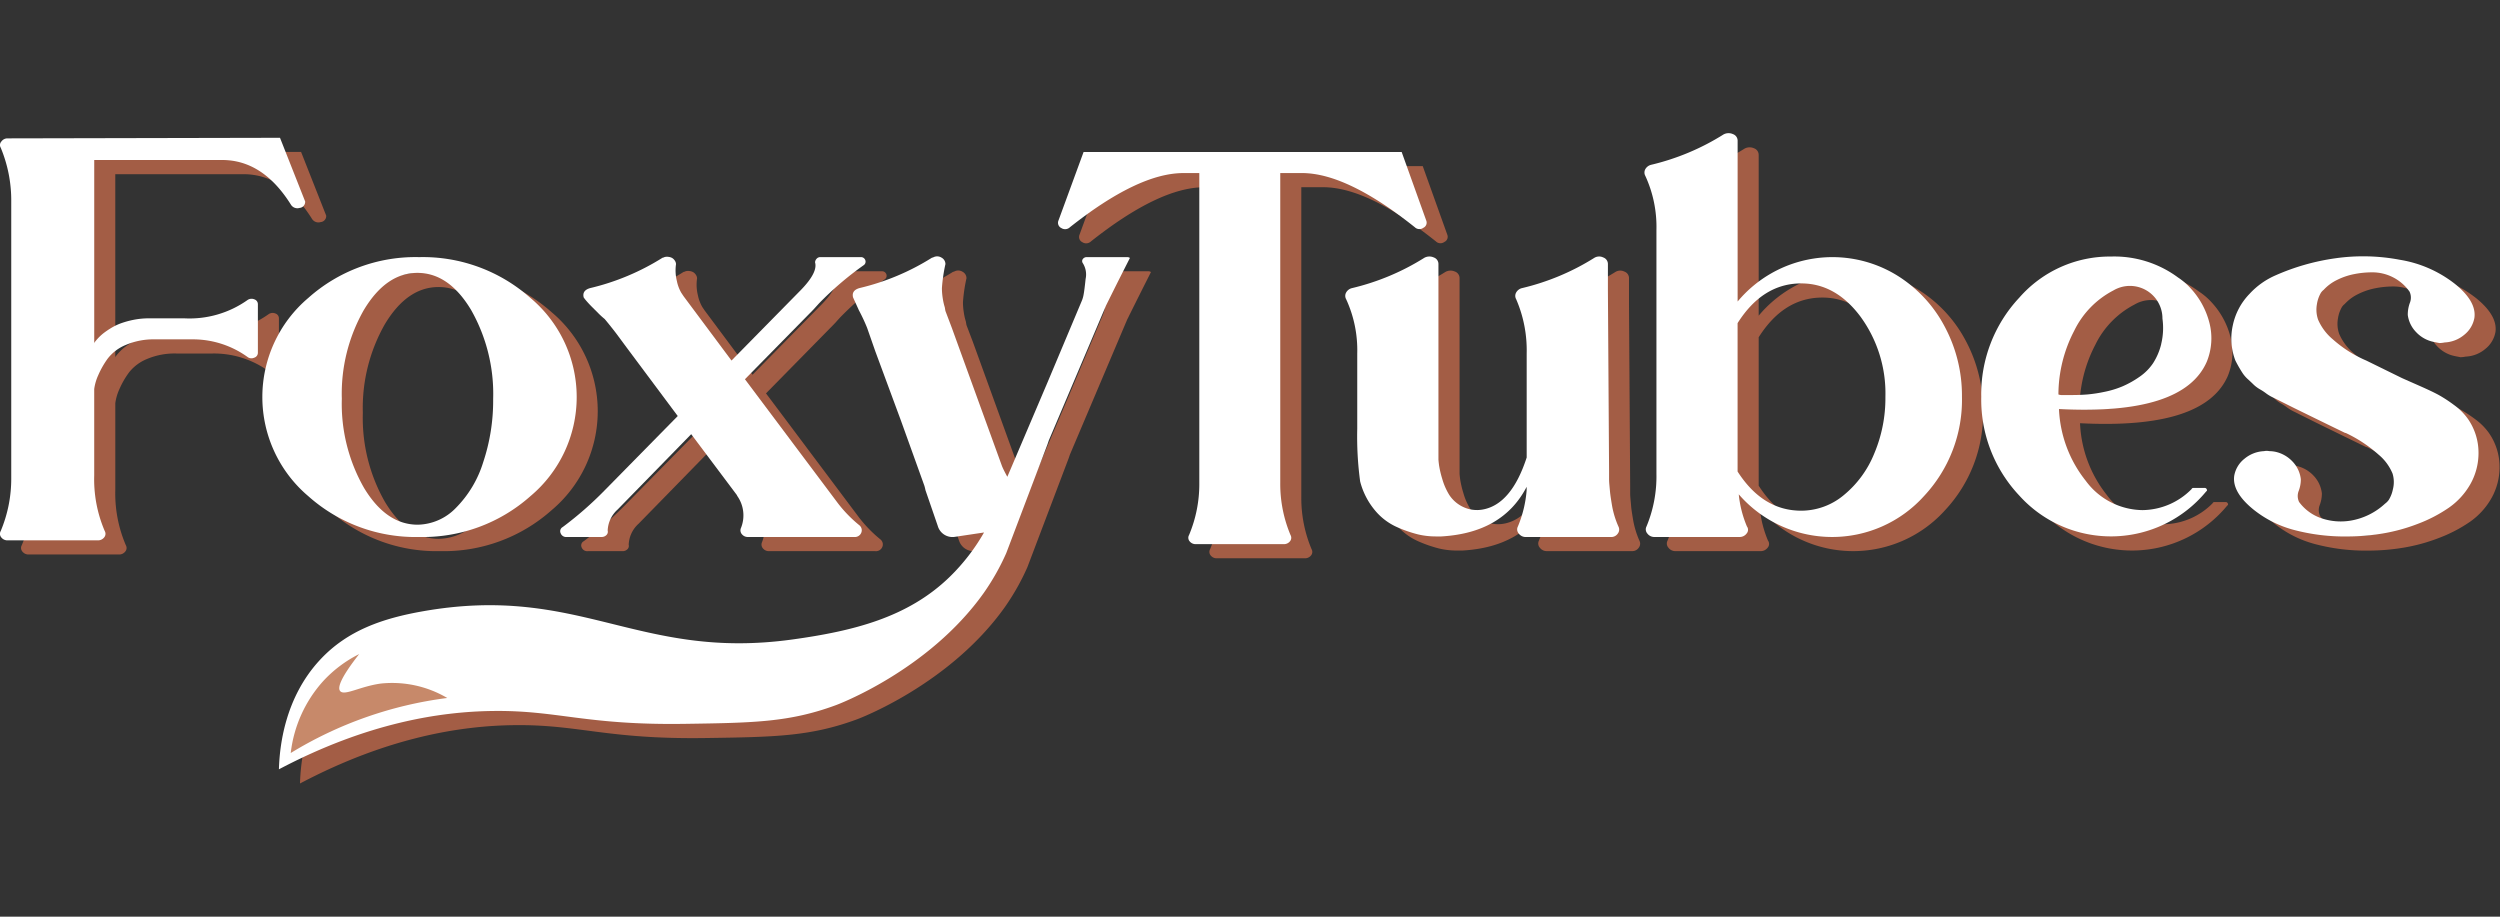 <svg id="Слой_1" data-name="Слой 1" xmlns="http://www.w3.org/2000/svg" viewBox="0 0 300 110">
  <rect x="0" y="0" width="300" height="110" fill="#333333" stroke="none"/>
  <defs>
    <style>
      .cls-1 {
        fill: #a35d45;
      }

      .cls-2 {
        fill: #fff;
      }

      .cls-3 {
        fill: #c7896a;
      }
    </style>
  </defs>
  <g>
    <g>
      <g>
        <path class="cls-1" d="M33.046,37.617a.861.861,0,0,0-.842.105A12.051,12.051,0,0,1,24.632,39.9H20.424a9.509,9.509,0,0,0-1.856.175,10.583,10.583,0,0,0-1.543.422,6.678,6.678,0,0,0-1.227.6,9.745,9.745,0,0,0-.911.631,5.877,5.877,0,0,0-.983,1.016.339.339,0,0,0-.07.175V20.9H29.188q4.907,0,8.274,5.4a.911.911,0,0,0,1.016.35.731.731,0,0,0,.668-.77L36.13,18.232,3.458,18.3a.9.9,0,0,0-.77.385.619.619,0,0,0-.072.736,16.387,16.387,0,0,1,1.263,6.452V59.038a16.18,16.18,0,0,1-1.263,6.38.663.663,0,0,0,.072.771.926.926,0,0,0,.77.35h10.8a.929.929,0,0,0,.77-.35.666.666,0,0,0,.07-.771,15.745,15.745,0,0,1-1.261-6.661V48.38a5.952,5.952,0,0,1,.491-1.682,10.413,10.413,0,0,1,1.122-1.964,5.265,5.265,0,0,1,2.173-1.648,8.471,8.471,0,0,1,3.506-.666h4.417a11.212,11.212,0,0,1,6.661,2.1.768.768,0,0,0,.807.1.616.616,0,0,0,.456-.6V38.214A.612.612,0,0,0,33.046,37.617Z"/>
        <path class="cls-1" d="M39.51,61.227a19.317,19.317,0,0,0,13.322,4.908,19.439,19.439,0,0,0,13.356-4.908,15.516,15.516,0,0,0,0-23.768,19.443,19.443,0,0,0-13.356-4.907A19.321,19.321,0,0,0,39.51,37.459a15.582,15.582,0,0,0,0,23.768Zm6.7-22.365q2.663-4.417,6.415-4.418t6.415,4.418A20.414,20.414,0,0,1,61.7,49.588a23.339,23.339,0,0,1-1.194,7.573,13.346,13.346,0,0,1-3.294,5.5,6.517,6.517,0,0,1-4.558,2q-3.786,0-6.449-4.416a20.316,20.316,0,0,1-2.665-10.693A20.316,20.316,0,0,1,46.207,38.862Z"/>
        <path class="cls-1" d="M72.99,37.916q.279.315.595.63l.736.736a9.161,9.161,0,0,0,.771.7q.7.842,1.4,1.753l1.192,1.613,6.17,8.273L75.022,60.6a42.765,42.765,0,0,1-4.977,4.348.565.565,0,0,0-.247.736.707.707,0,0,0,.737.455h4.207a.8.8,0,0,0,.526-.21.552.552,0,0,0,.176-.561,3.566,3.566,0,0,1,1.191-2.524L85.47,53.8l5.468,7.291.07.14a4.033,4.033,0,0,1,.421,3.857.7.7,0,0,0,.14.736.9.9,0,0,0,.7.315h12.76a.827.827,0,0,0,.843-.49.774.774,0,0,0-.213-.913,15.65,15.65,0,0,1-2.592-2.663L91.919,47.205l8.2-8.343.7-.771a38.6,38.6,0,0,1,5.329-4.558.513.513,0,0,0,.21-.631.547.547,0,0,0-.561-.35h-4.839a.566.566,0,0,0-.455.21.656.656,0,0,0-.175.421q.35,1.193-1.683,3.3l-8.344,8.484-5.747-7.713-.282-.421a4.711,4.711,0,0,1-.525-1.4,5.3,5.3,0,0,1-.1-2.033.768.768,0,0,0-.141-.421,1.018,1.018,0,0,0-.316-.315,1.174,1.174,0,0,0-.456-.14,1.126,1.126,0,0,0-.49.035.538.538,0,0,1-.21.07,28.759,28.759,0,0,1-8.7,3.645q-.983.282-.771,1.122A5,5,0,0,0,72.99,37.916Z"/>
        <path class="cls-1" d="M195.967,62.35c-.047-.281-.094-.572-.141-.878s-.081-.583-.1-.841-.047-.513-.07-.771-.035-.478-.035-.665v-.913l-.141-21.734V33.393a.831.831,0,0,0-.56-.806,1.117,1.117,0,0,0-1.051.035,28.79,28.79,0,0,1-8.695,3.645,1.1,1.1,0,0,0-.7.526.82.82,0,0,0,0,.806,15.427,15.427,0,0,1,1.263,6.521V56.6q-1.827,5.61-5.26,6.24a3.872,3.872,0,0,1-2.454-.35,4.017,4.017,0,0,1-1.576-1.4,7.638,7.638,0,0,1-.844-1.928,11.746,11.746,0,0,1-.385-1.648c-.047-.373-.07-.606-.07-.7V33.393a.831.831,0,0,0-.56-.806,1.267,1.267,0,0,0-1.121.035,28.806,28.806,0,0,1-8.7,3.645,1.1,1.1,0,0,0-.7.526.82.82,0,0,0,0,.806A14.6,14.6,0,0,1,165.4,44.12v9.045a40.127,40.127,0,0,0,.35,6.31A8.841,8.841,0,0,0,167.5,62.91a7.281,7.281,0,0,0,2.664,2.034,15.669,15.669,0,0,0,2.524.876,9.216,9.216,0,0,0,2.1.245h.7q7.289-.42,10.167-5.819l.071-.14v.42a14.194,14.194,0,0,1-1.053,4.348.754.754,0,0,0,.1.841,1.036,1.036,0,0,0,.878.42h10.165a.946.946,0,0,0,.842-.42.787.787,0,0,0,.069-.841A10.729,10.729,0,0,1,195.967,62.35Z"/>
        <path class="cls-1" d="M230.253,34.8a14.808,14.808,0,0,0-19.212,3.083V18.6a.835.835,0,0,0-.56-.806,1.273,1.273,0,0,0-1.124.035,28.8,28.8,0,0,1-8.692,3.646,1.1,1.1,0,0,0-.7.525.826.826,0,0,0,0,.806,14.627,14.627,0,0,1,1.333,6.522V58.563a15.647,15.647,0,0,1-1.193,6.311.752.752,0,0,0,.1.841,1.033,1.033,0,0,0,.878.42h10.165a1.034,1.034,0,0,0,.876-.42.671.671,0,0,0,.035-.841,13.25,13.25,0,0,1-.982-3.857,14.829,14.829,0,0,0,22.228.21,16.886,16.886,0,0,0,4.556-11.919,17.527,17.527,0,0,0-2.069-8.414A15.971,15.971,0,0,0,230.253,34.8ZM227.411,56.18a12.5,12.5,0,0,1-3.681,4.977,7.97,7.97,0,0,1-5.048,1.823q-4.627,0-7.641-4.7V40.474q3.012-4.767,7.641-4.767,4.136,0,7.117,4a15.611,15.611,0,0,1,2.98,9.6A17.09,17.09,0,0,1,227.411,56.18Z"/>
        <path class="cls-1" d="M265.377,36.267a7.777,7.777,0,0,0-1.472-1.261,12.864,12.864,0,0,0-8.062-2.524,14.434,14.434,0,0,0-11.009,4.942,16.912,16.912,0,0,0-4.557,11.884,16.785,16.785,0,0,0,4.557,11.849,14.8,14.8,0,0,0,22.436-.491c.094-.046.117-.128.071-.245a.275.275,0,0,0-.281-.175h-1.333a.221.221,0,0,0-.209.14,8.388,8.388,0,0,1-5.89,2.524,8.568,8.568,0,0,1-6.8-3.5,14.812,14.812,0,0,1-3.224-8.624q14.932.773,17.738-5.679a7.452,7.452,0,0,0,.316-4.663A9.527,9.527,0,0,0,265.377,36.267Zm-3.5,6.7a7.536,7.536,0,0,1-.981,2.314,6.168,6.168,0,0,1-1.649,1.648,11.441,11.441,0,0,1-2,1.121,11.177,11.177,0,0,1-2.172.666,17.356,17.356,0,0,1-2.069.316c-.584.047-1.181.07-1.786.07h-1.228a1.083,1.083,0,0,1-.456-.07,16.625,16.625,0,0,1,1.894-7.642,10.708,10.708,0,0,1,4.7-4.838,3.9,3.9,0,0,1,5.889,3.3v.07A8.141,8.141,0,0,1,261.872,42.963Z"/>
        <path class="cls-1" d="M298.681,51.972A7.207,7.207,0,0,0,297,50.29a16.714,16.714,0,0,0-1.823-1.192q-.772-.421-2.28-1.087t-2.137-.946l-4.278-2.1a14.791,14.791,0,0,1-4.03-2.56,6.345,6.345,0,0,1-1.754-2.349,3.658,3.658,0,0,1-.14-1.857,3.914,3.914,0,0,1,.42-1.263,1.371,1.371,0,0,1,.387-.455,5.366,5.366,0,0,1,1.612-1.192,8,8,0,0,1,2.068-.7,10.906,10.906,0,0,1,2.067-.21,5.46,5.46,0,0,1,4.559,2.314,1.676,1.676,0,0,1,.071,1.263,4.091,4.091,0,0,0-.281,1.541,3.614,3.614,0,0,0,.98,2.034,3.966,3.966,0,0,0,2.105,1.192l.7.14a3.239,3.239,0,0,0,.631-.07,3.915,3.915,0,0,0,2.349-.911,3.354,3.354,0,0,0,1.228-2.034q.279-1.962-2.315-4.066a14.457,14.457,0,0,0-6.625-2.91,23.57,23.57,0,0,0-7.782-.175,26.971,26.971,0,0,0-7.117,2.032,9.243,9.243,0,0,0-3.156,2.244,7.66,7.66,0,0,0-2,3.786,7.359,7.359,0,0,0,.315,4.208q.211.42.455.841c.165.28.316.525.457.735a3.845,3.845,0,0,0,.632.7q.42.387.665.631a4.114,4.114,0,0,0,.77.561,6.5,6.5,0,0,1,.738.491,4.841,4.841,0,0,0,.841.49c.421.21.7.352.841.422l.911.455c.466.234.748.375.843.421q3.573,1.752,5.888,2.874a.512.512,0,0,0,.21.07,16.379,16.379,0,0,1,3.928,2.595,5.859,5.859,0,0,1,1.681,2.278,3.5,3.5,0,0,1,.037,1.893,3.889,3.889,0,0,1-.493,1.263,2.062,2.062,0,0,1-.455.455,8.042,8.042,0,0,1-4.138,2.033,7.212,7.212,0,0,1-3.47-.28,5.529,5.529,0,0,1-2.7-1.963,1.658,1.658,0,0,1-.07-1.263,3.955,3.955,0,0,0,.28-1.471,3.685,3.685,0,0,0-.98-2.1,3.987,3.987,0,0,0-2.105-1.193,3.689,3.689,0,0,0-.7-.07,1.487,1.487,0,0,0-.631,0,3.931,3.931,0,0,0-2.349.912,3.34,3.34,0,0,0-1.226,2.034q-.281,1.963,2.313,4.066a13.087,13.087,0,0,0,4.768,2.419,23.678,23.678,0,0,0,6.522.806,25.753,25.753,0,0,0,4.171-.35,21.508,21.508,0,0,0,4.241-1.158,17.294,17.294,0,0,0,3.717-1.927,8.658,8.658,0,0,0,2.6-2.84,7.573,7.573,0,0,0,.98-3.82A7.088,7.088,0,0,0,298.681,51.972Z"/>
        <path class="cls-1" d="M158.757,22.464q5.4,0,13.545,6.5a.79.79,0,0,0,1.024.069.68.68,0,0,0,.342-.89l-2.939-8.207H132.557l-3.008,8.207a.7.7,0,0,0,.342.925.824.824,0,0,0,1.024-.1q8.211-6.5,13.614-6.5h1.914V59.676a15.8,15.8,0,0,1-1.231,6.225.656.656,0,0,0,.069.753.91.91,0,0,0,.752.341h10.534a.916.916,0,0,0,.755-.341.654.654,0,0,0,.066-.753,15.8,15.8,0,0,1-1.231-6.225V22.464Z"/>
      </g>
      <path class="cls-1" d="M138.116,32.649a.568.568,0,0,0-.34-.1h-4.837a.568.568,0,0,0-.457.21.419.419,0,0,0-.034.491,2.539,2.539,0,0,1,.35,1.928q-.141,1.368-.245,1.893a3.378,3.378,0,0,1-.245.806l-4.068,9.675L123.4,58.913c-.281-.513-.493-.934-.632-1.262L118.5,45.872l-1.754-4.838L115.973,39l-.071-.42a7,7,0,0,1-.246-1.087,7.9,7.9,0,0,1-.1-1.228,19.233,19.233,0,0,1,.421-2.874.872.872,0,0,0-.456-.771.981.981,0,0,0-.947-.07.548.548,0,0,1-.21.07,28.749,28.749,0,0,1-8.7,3.645c-.654.189-.911.562-.77,1.123q.349.773.7,1.542a22.127,22.127,0,0,1,.983,2.1l.98,2.805,3.086,8.344,2.8,7.782a5.164,5.164,0,0,1,.14.561L115.06,64.8a1.841,1.841,0,0,0,1.963,1.331q1.8-.267,3.591-.537a24.17,24.17,0,0,1-4.182,5.388c-5,4.823-11.492,6.434-18.772,7.446-18.575,2.582-25.5-6.693-44.347-3.385-4.873.856-9.078,2.3-12.354,5.806C36.647,85.471,36.078,91.381,36,94.018c10.654-5.624,19.444-6.924,25.67-7,7.813-.1,11.085,1.721,23.029,1.545,8.322-.123,12.556-.186,18.143-2.245,0,0,11.094-4.089,17.765-13.5a28.059,28.059,0,0,0,2.675-4.744q2.48-6.541,4.958-13.084l.142-.42,6.87-16.2q.731-1.476,1.474-2.961Q137.421,34.023,138.116,32.649Z"/>
      <path class="cls-1" d="M37.413,92.063a15.542,15.542,0,0,1,3.876-8.61,14.954,14.954,0,0,1,4.341-3.266c-2.4,3.063-2.578,4.083-2.28,4.439.509.607,2.358-.553,4.86-.9a13.015,13.015,0,0,1,7.99,1.729,47.465,47.465,0,0,0-18.787,6.607Z"/>
    </g>
    <g>
      <path class="cls-2" d="M30.52,35.92a.859.859,0,0,0-.841.1A12.054,12.054,0,0,1,22.106,38.2H17.9a9.509,9.509,0,0,0-1.856.175A10.666,10.666,0,0,0,14.5,38.8a6.724,6.724,0,0,0-1.228.6,9.745,9.745,0,0,0-.911.631,5.985,5.985,0,0,0-.983,1.016.339.339,0,0,0-.07.175V19.2H26.662q4.907,0,8.274,5.4a.911.911,0,0,0,1.016.35.731.731,0,0,0,.668-.77L33.6,16.535l-32.672.07a.9.9,0,0,0-.77.385.617.617,0,0,0-.071.736,16.407,16.407,0,0,1,1.262,6.452V57.341a16.2,16.2,0,0,1-1.262,6.38.661.661,0,0,0,.071.771.928.928,0,0,0,.77.35h10.8a.932.932,0,0,0,.77-.35.669.669,0,0,0,.07-.771,15.728,15.728,0,0,1-1.262-6.661V46.683A5.925,5.925,0,0,1,11.8,45a10.406,10.406,0,0,1,1.121-1.964A5.262,5.262,0,0,1,15.1,41.389a8.463,8.463,0,0,1,3.505-.666h4.417a11.217,11.217,0,0,1,6.662,2.1.766.766,0,0,0,.806.105.614.614,0,0,0,.456-.6V36.517A.612.612,0,0,0,30.52,35.92Z"/>
      <path class="cls-2" d="M36.984,59.53a19.317,19.317,0,0,0,13.322,4.908A19.439,19.439,0,0,0,63.662,59.53a15.515,15.515,0,0,0,0-23.768,19.443,19.443,0,0,0-13.356-4.907,19.321,19.321,0,0,0-13.322,4.907,15.584,15.584,0,0,0,0,23.768Zm6.7-22.365q2.663-4.417,6.415-4.418t6.415,4.418a20.4,20.4,0,0,1,2.665,10.726,23.339,23.339,0,0,1-1.194,7.573,13.355,13.355,0,0,1-3.293,5.5,6.521,6.521,0,0,1-4.559,2q-3.786,0-6.449-4.416a20.316,20.316,0,0,1-2.665-10.693A20.316,20.316,0,0,1,43.681,37.165Z"/>
      <path class="cls-2" d="M70.464,36.219q.279.315.595.63l.736.736a9.161,9.161,0,0,0,.771.7q.7.841,1.4,1.753l1.192,1.613,6.171,8.273L72.5,58.9a42.765,42.765,0,0,1-4.977,4.348.564.564,0,0,0-.246.736.7.7,0,0,0,.736.455h4.207a.8.8,0,0,0,.527-.21.551.551,0,0,0,.175-.561,3.566,3.566,0,0,1,1.191-2.524L82.944,52.1l5.468,7.291.07.14a4.033,4.033,0,0,1,.421,3.857.7.7,0,0,0,.14.736.9.9,0,0,0,.7.315H102.5a.827.827,0,0,0,.843-.49.774.774,0,0,0-.213-.913,15.65,15.65,0,0,1-2.592-2.663L89.393,45.508l8.2-8.343.7-.771a38.6,38.6,0,0,1,5.329-4.558.513.513,0,0,0,.21-.631.547.547,0,0,0-.561-.35H98.437a.566.566,0,0,0-.455.21.656.656,0,0,0-.175.421q.35,1.192-1.683,3.295L87.78,43.265l-5.747-7.713-.281-.421a4.656,4.656,0,0,1-.525-1.4,5.279,5.279,0,0,1-.106-2.033.768.768,0,0,0-.141-.421,1.018,1.018,0,0,0-.316-.315,1.174,1.174,0,0,0-.456-.14,1.126,1.126,0,0,0-.49.035.538.538,0,0,1-.21.07,28.759,28.759,0,0,1-8.695,3.645q-.983.282-.77,1.122A5.1,5.1,0,0,0,70.464,36.219Z"/>
      <path class="cls-2" d="M193.441,60.653c-.047-.281-.094-.572-.141-.878s-.081-.583-.105-.841-.047-.513-.07-.771-.035-.478-.035-.665v-.913l-.141-21.734V31.7a.831.831,0,0,0-.56-.806,1.115,1.115,0,0,0-1.05.035,28.806,28.806,0,0,1-8.7,3.645,1.1,1.1,0,0,0-.7.526.82.82,0,0,0,0,.806,15.41,15.41,0,0,1,1.263,6.52V54.9q-1.827,5.61-5.26,6.24a3.872,3.872,0,0,1-2.454-.35,4.024,4.024,0,0,1-1.576-1.4,7.638,7.638,0,0,1-.844-1.928,11.746,11.746,0,0,1-.385-1.648c-.047-.373-.07-.606-.07-.7V31.7a.831.831,0,0,0-.56-.806,1.267,1.267,0,0,0-1.121.035,28.8,28.8,0,0,1-8.695,3.645,1.1,1.1,0,0,0-.7.526.82.82,0,0,0,0,.806,14.6,14.6,0,0,1,1.332,6.52v9.046a40.127,40.127,0,0,0,.35,6.31,8.829,8.829,0,0,0,1.754,3.435,7.27,7.27,0,0,0,2.663,2.034,15.669,15.669,0,0,0,2.524.876,9.216,9.216,0,0,0,2.1.245h.7q7.29-.42,10.167-5.819l.071-.14v.42a14.165,14.165,0,0,1-1.053,4.348.754.754,0,0,0,.1.841,1.037,1.037,0,0,0,.878.42H193.3a.946.946,0,0,0,.842-.42.787.787,0,0,0,.069-.841A10.729,10.729,0,0,1,193.441,60.653Z"/>
      <path class="cls-2" d="M227.727,33.1a14.808,14.808,0,0,0-19.212,3.083V16.9a.835.835,0,0,0-.56-.806,1.274,1.274,0,0,0-1.124.035,28.8,28.8,0,0,1-8.692,3.646,1.1,1.1,0,0,0-.7.525.826.826,0,0,0,0,.806,14.613,14.613,0,0,1,1.333,6.522V56.866a15.63,15.63,0,0,1-1.193,6.311.752.752,0,0,0,.1.841,1.033,1.033,0,0,0,.878.42h10.165a1.034,1.034,0,0,0,.876-.42.671.671,0,0,0,.035-.841,13.25,13.25,0,0,1-.982-3.857,14.829,14.829,0,0,0,22.228.21,16.882,16.882,0,0,0,4.556-11.919,17.524,17.524,0,0,0-2.069-8.414A15.971,15.971,0,0,0,227.727,33.1Zm-2.842,21.384A12.5,12.5,0,0,1,221.2,59.46a7.97,7.97,0,0,1-5.047,1.823q-4.628,0-7.642-4.7V38.777q3.014-4.767,7.642-4.767,4.134,0,7.116,4a15.611,15.611,0,0,1,2.98,9.6A17.09,17.09,0,0,1,224.885,54.483Z"/>
      <path class="cls-2" d="M262.851,34.57a7.777,7.777,0,0,0-1.472-1.261,12.864,12.864,0,0,0-8.062-2.524,14.436,14.436,0,0,0-11.009,4.942,16.912,16.912,0,0,0-4.557,11.884,16.785,16.785,0,0,0,4.557,11.849,14.8,14.8,0,0,0,22.436-.491c.094-.046.117-.128.071-.245a.275.275,0,0,0-.281-.175H263.2a.221.221,0,0,0-.209.14,8.386,8.386,0,0,1-5.89,2.524,8.568,8.568,0,0,1-6.8-3.505,14.812,14.812,0,0,1-3.224-8.624q14.933.772,17.738-5.679a7.452,7.452,0,0,0,.316-4.663A9.527,9.527,0,0,0,262.851,34.57Zm-3.5,6.7a7.536,7.536,0,0,1-.981,2.314,6.154,6.154,0,0,1-1.649,1.648,11.441,11.441,0,0,1-2,1.121,11.177,11.177,0,0,1-2.172.666,17.356,17.356,0,0,1-2.069.316q-.876.07-1.786.07h-1.228a1.083,1.083,0,0,1-.456-.07,16.625,16.625,0,0,1,1.894-7.642,10.713,10.713,0,0,1,4.7-4.838,3.9,3.9,0,0,1,5.889,3.3v.07A8.141,8.141,0,0,1,259.346,41.266Z"/>
      <path class="cls-2" d="M296.156,50.275a7.212,7.212,0,0,0-1.683-1.682A16.714,16.714,0,0,0,292.65,47.4q-.772-.422-2.28-1.087t-2.137-.946l-4.278-2.1a14.791,14.791,0,0,1-4.03-2.56,6.345,6.345,0,0,1-1.754-2.349,3.658,3.658,0,0,1-.14-1.857,3.939,3.939,0,0,1,.42-1.263,1.383,1.383,0,0,1,.387-.455,5.366,5.366,0,0,1,1.612-1.192,8,8,0,0,1,2.068-.7,10.906,10.906,0,0,1,2.067-.21,5.46,5.46,0,0,1,4.559,2.314,1.676,1.676,0,0,1,.071,1.263,4.091,4.091,0,0,0-.281,1.541,3.614,3.614,0,0,0,.98,2.034,3.966,3.966,0,0,0,2.105,1.192l.7.14a3.256,3.256,0,0,0,.632-.07,3.915,3.915,0,0,0,2.348-.911,3.35,3.35,0,0,0,1.228-2.034q.279-1.962-2.315-4.066a14.453,14.453,0,0,0-6.625-2.91A23.57,23.57,0,0,0,280.205,31a26.982,26.982,0,0,0-7.117,2.032,9.229,9.229,0,0,0-3.155,2.244,7.654,7.654,0,0,0-2,3.786,7.359,7.359,0,0,0,.315,4.208q.212.42.455.841c.165.28.316.525.458.735a3.868,3.868,0,0,0,.631.7q.42.387.665.631a4.114,4.114,0,0,0,.77.561,6.627,6.627,0,0,1,.739.491,4.78,4.78,0,0,0,.84.49c.421.21.7.352.841.422l.911.455c.466.234.749.375.843.421q3.573,1.752,5.889,2.874a.5.5,0,0,0,.21.07,16.391,16.391,0,0,1,3.927,2.595,5.849,5.849,0,0,1,1.681,2.278,3.49,3.49,0,0,1,.037,1.893,3.866,3.866,0,0,1-.493,1.263,2.062,2.062,0,0,1-.455.455,8.043,8.043,0,0,1-4.137,2.033,7.21,7.21,0,0,1-3.47-.28,5.527,5.527,0,0,1-2.7-1.963,1.658,1.658,0,0,1-.07-1.263,3.935,3.935,0,0,0,.28-1.471,3.678,3.678,0,0,0-.98-2.1,3.987,3.987,0,0,0-2.105-1.193,3.689,3.689,0,0,0-.7-.07,1.487,1.487,0,0,0-.631,0,3.931,3.931,0,0,0-2.349.912,3.341,3.341,0,0,0-1.226,2.033q-.281,1.965,2.313,4.067a13.087,13.087,0,0,0,4.768,2.419,23.678,23.678,0,0,0,6.522.806,25.753,25.753,0,0,0,4.171-.35,21.489,21.489,0,0,0,4.241-1.158,17.294,17.294,0,0,0,3.717-1.927,8.658,8.658,0,0,0,2.6-2.84,7.573,7.573,0,0,0,.98-3.82A7.1,7.1,0,0,0,296.156,50.275Z"/>
      <path class="cls-2" d="M156.231,20.767q5.4,0,13.545,6.5a.79.79,0,0,0,1.024.069.68.68,0,0,0,.342-.89L168.2,18.237H130.031l-3.008,8.207a.7.7,0,0,0,.342.925.824.824,0,0,0,1.024-.1q8.211-6.5,13.614-6.5h1.914V57.979a15.786,15.786,0,0,1-1.231,6.225.656.656,0,0,0,.069.753.91.91,0,0,0,.752.341h10.535a.916.916,0,0,0,.754-.341.654.654,0,0,0,.066-.753,15.8,15.8,0,0,1-1.231-6.225V20.767Z"/>
    </g>
    <path class="cls-2" d="M135.59,30.953a.555.555,0,0,0-.34-.1h-4.837a.568.568,0,0,0-.457.21.421.421,0,0,0-.034.492,2.537,2.537,0,0,1,.35,1.927q-.141,1.37-.245,1.893a3.378,3.378,0,0,1-.245.806l-4.068,9.677-4.835,11.358c-.281-.513-.494-.935-.631-1.263l-4.277-11.779-1.754-4.838-.77-2.032-.071-.421a7,7,0,0,1-.246-1.087,7.893,7.893,0,0,1-.1-1.227,19.2,19.2,0,0,1,.421-2.874.873.873,0,0,0-.456-.772.984.984,0,0,0-.947-.07.548.548,0,0,1-.21.07,28.778,28.778,0,0,1-8.7,3.646q-.981.282-.77,1.122c.233.515.467,1.028.7,1.543a21.9,21.9,0,0,1,.983,2.1l.98,2.805,3.086,8.344,2.8,7.782a5.164,5.164,0,0,1,.14.561l1.472,4.278a1.841,1.841,0,0,0,1.963,1.331q1.8-.269,3.591-.537a24.17,24.17,0,0,1-4.182,5.388c-5,4.823-11.492,6.434-18.772,7.446-18.575,2.582-25.5-6.693-44.347-3.385-4.873.856-9.078,2.294-12.354,5.806-4.312,4.618-4.88,10.527-4.959,13.165,10.654-5.624,19.444-6.924,25.67-7,7.813-.1,11.085,1.72,23.029,1.544,8.322-.123,12.556-.186,18.143-2.245,0,0,11.1-4.089,17.765-13.5a28.059,28.059,0,0,0,2.675-4.744q2.48-6.541,4.958-13.084l.141-.42,6.871-16.2q.731-1.475,1.474-2.96Q134.895,32.325,135.59,30.953Z"/>
    <path class="cls-3" d="M34.887,90.366a15.542,15.542,0,0,1,3.876-8.61A14.936,14.936,0,0,1,43.1,78.49c-2.4,3.063-2.578,4.083-2.28,4.439.509.607,2.358-.553,4.86-.9a13.015,13.015,0,0,1,7.99,1.729,47.465,47.465,0,0,0-18.787,6.607Z"/>
  </g>
</svg>
